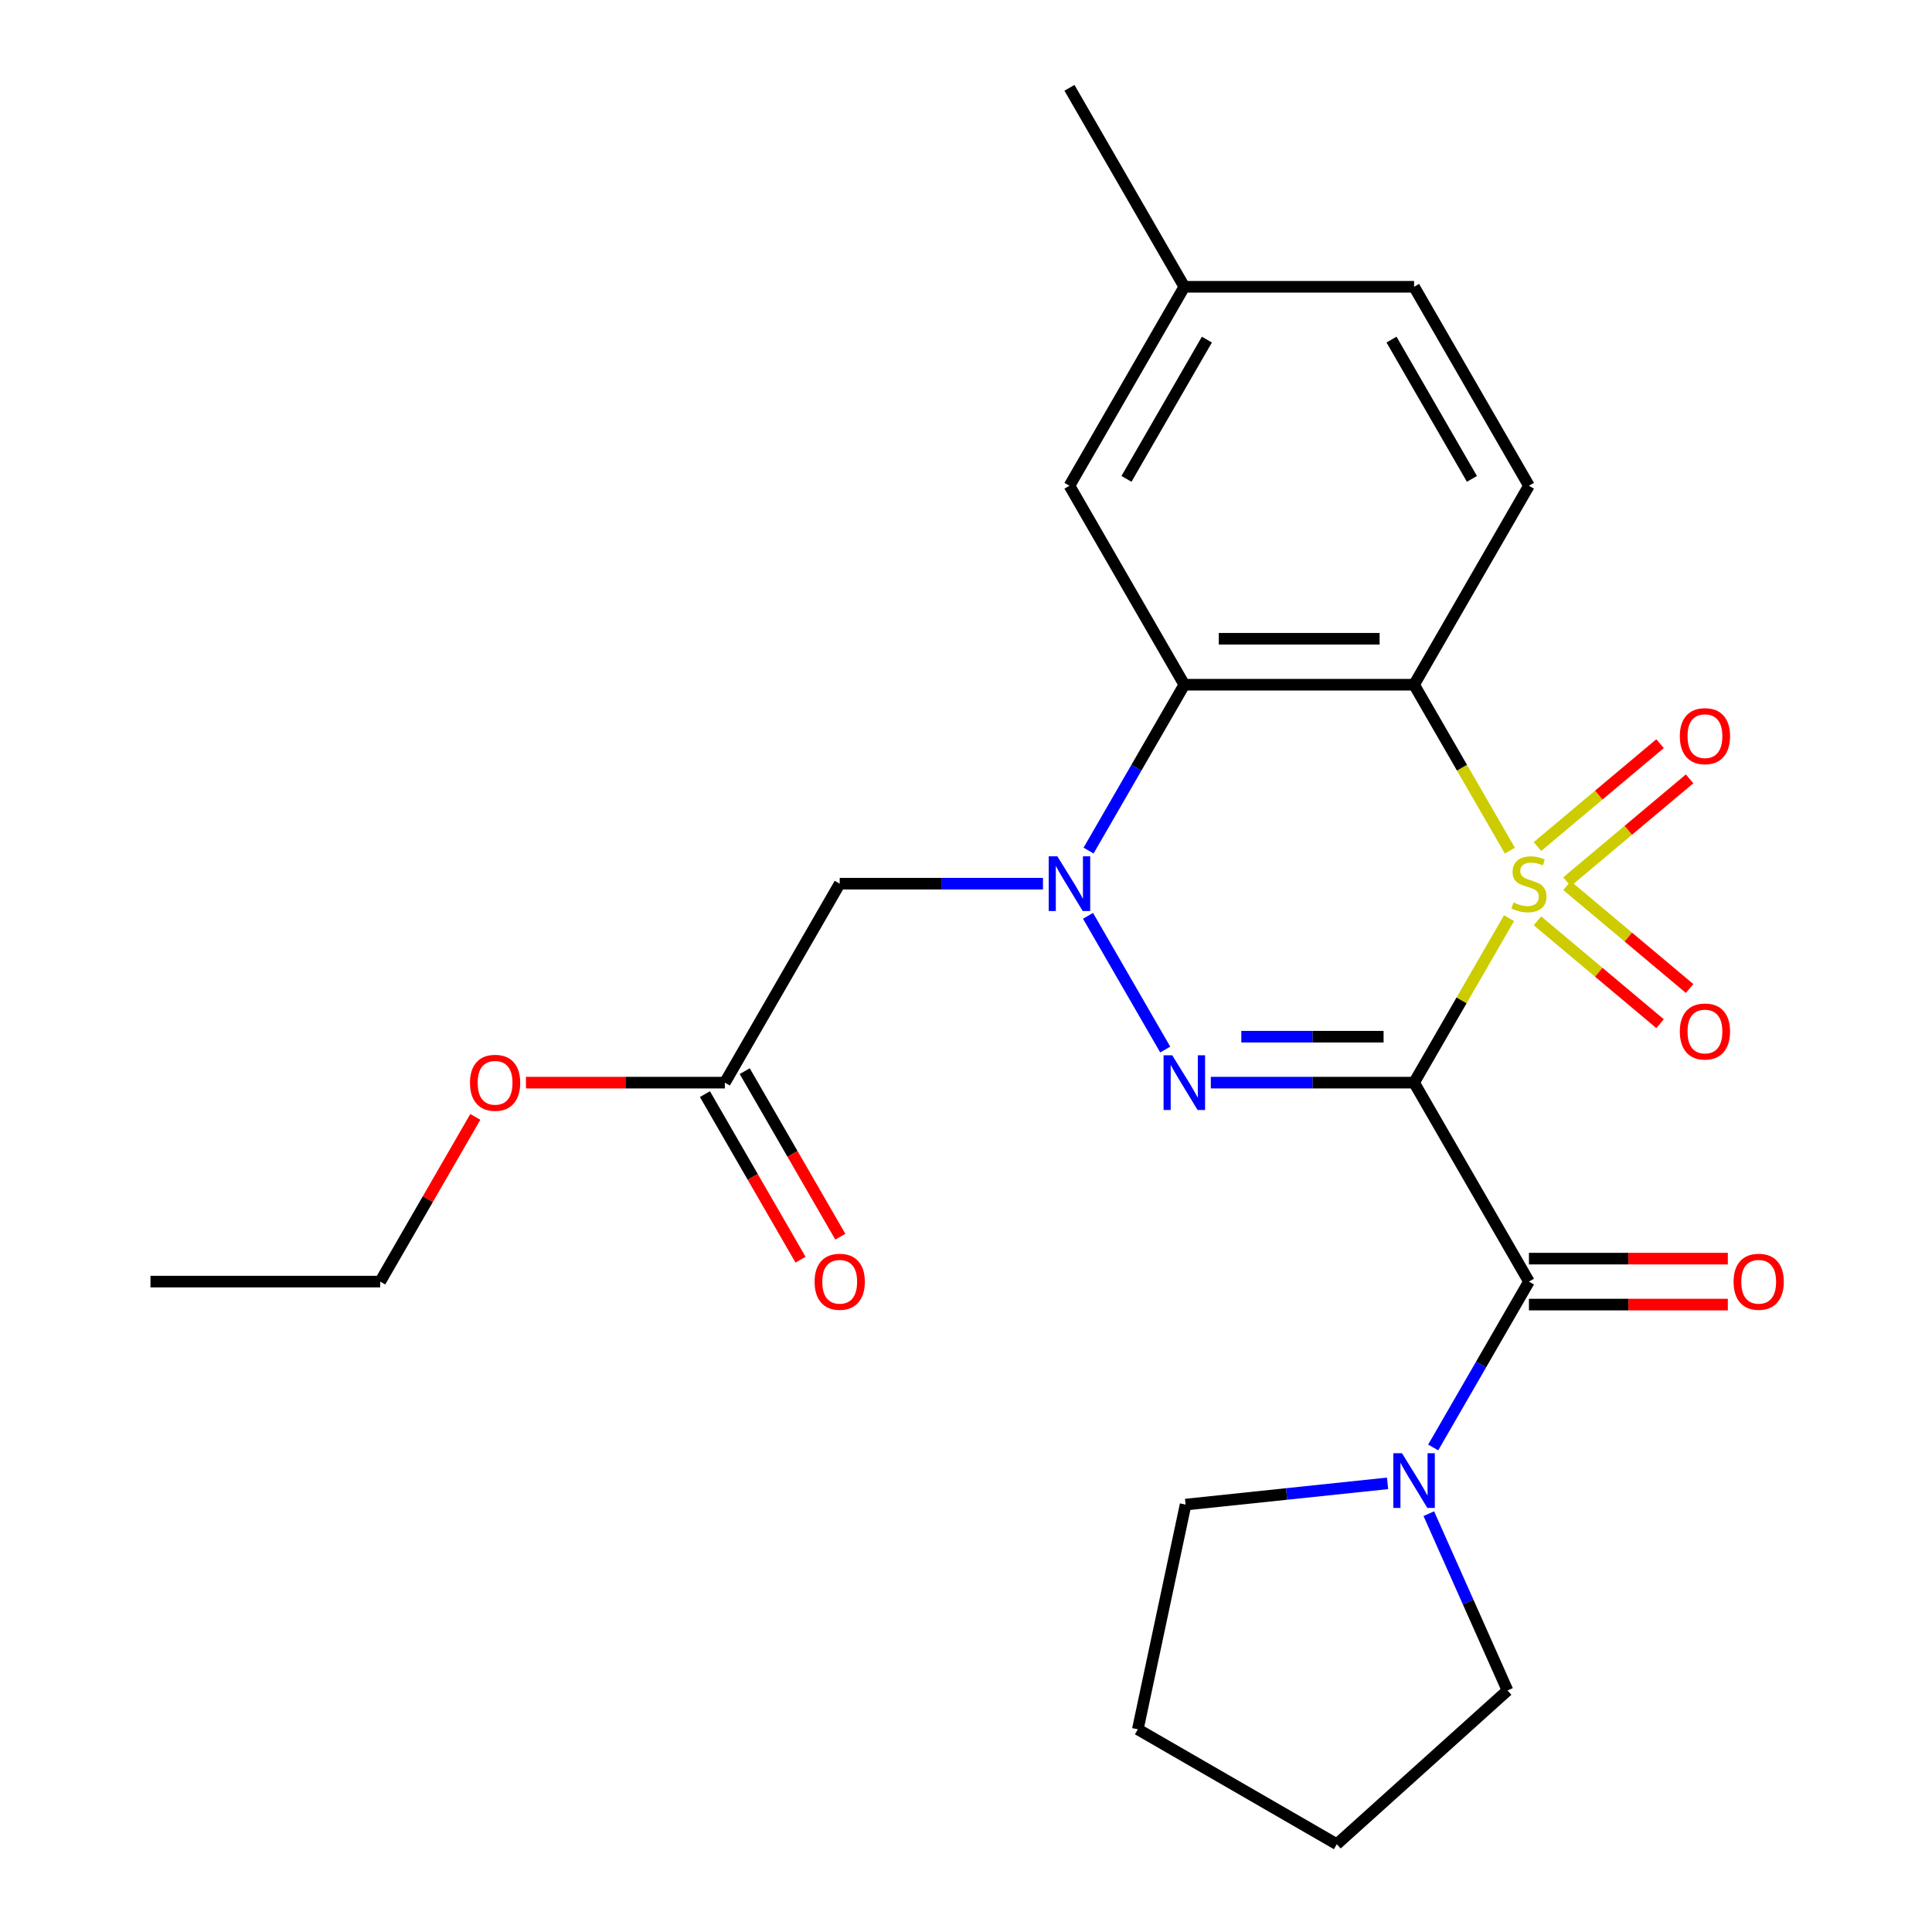 <?xml version='1.0' encoding='iso-8859-1'?>
<svg version='1.1' baseProfile='full'
              xmlns='http://www.w3.org/2000/svg'
                      xmlns:rdkit='http://www.rdkit.org/xml'
                      xmlns:xlink='http://www.w3.org/1999/xlink'
                  xml:space='preserve'
width='1000px' height='1000px' viewBox='0 0 1000 1000'>
<!-- END OF HEADER -->
<rect style='opacity:1.0;fill:#FFFFFF;stroke:none' width='1000' height='1000' x='0' y='0'> </rect>
<path class='bond-0' d='M 781.072,475.242 L 756.497,517.808' style='fill:none;fill-rule:evenodd;stroke:#CCCC00;stroke-width:6px;stroke-linecap:butt;stroke-linejoin:miter;stroke-opacity:1' />
<path class='bond-0' d='M 756.497,517.808 L 731.922,560.373' style='fill:none;fill-rule:evenodd;stroke:#000000;stroke-width:6px;stroke-linecap:butt;stroke-linejoin:miter;stroke-opacity:1' />
<path class='bond-2' d='M 781.511,440.297 L 756.716,397.351' style='fill:none;fill-rule:evenodd;stroke:#CCCC00;stroke-width:6px;stroke-linecap:butt;stroke-linejoin:miter;stroke-opacity:1' />
<path class='bond-2' d='M 756.716,397.351 L 731.922,354.406' style='fill:none;fill-rule:evenodd;stroke:#000000;stroke-width:6px;stroke-linecap:butt;stroke-linejoin:miter;stroke-opacity:1' />
<path class='bond-8' d='M 811.076,456.385 L 842.807,429.76' style='fill:none;fill-rule:evenodd;stroke:#CCCC00;stroke-width:6px;stroke-linecap:butt;stroke-linejoin:miter;stroke-opacity:1' />
<path class='bond-8' d='M 842.807,429.76 L 874.538,403.134' style='fill:none;fill-rule:evenodd;stroke:#FF0000;stroke-width:6px;stroke-linecap:butt;stroke-linejoin:miter;stroke-opacity:1' />
<path class='bond-8' d='M 795.789,438.167 L 827.52,411.541' style='fill:none;fill-rule:evenodd;stroke:#CCCC00;stroke-width:6px;stroke-linecap:butt;stroke-linejoin:miter;stroke-opacity:1' />
<path class='bond-8' d='M 827.52,411.541 L 859.251,384.916' style='fill:none;fill-rule:evenodd;stroke:#FF0000;stroke-width:6px;stroke-linecap:butt;stroke-linejoin:miter;stroke-opacity:1' />
<path class='bond-9' d='M 795.789,476.613 L 827.52,503.238' style='fill:none;fill-rule:evenodd;stroke:#CCCC00;stroke-width:6px;stroke-linecap:butt;stroke-linejoin:miter;stroke-opacity:1' />
<path class='bond-9' d='M 827.52,503.238 L 859.251,529.864' style='fill:none;fill-rule:evenodd;stroke:#FF0000;stroke-width:6px;stroke-linecap:butt;stroke-linejoin:miter;stroke-opacity:1' />
<path class='bond-9' d='M 811.076,458.394 L 842.807,485.019' style='fill:none;fill-rule:evenodd;stroke:#CCCC00;stroke-width:6px;stroke-linecap:butt;stroke-linejoin:miter;stroke-opacity:1' />
<path class='bond-9' d='M 842.807,485.019 L 874.538,511.645' style='fill:none;fill-rule:evenodd;stroke:#FF0000;stroke-width:6px;stroke-linecap:butt;stroke-linejoin:miter;stroke-opacity:1' />
<path class='bond-1' d='M 731.922,560.373 L 679.32,560.373' style='fill:none;fill-rule:evenodd;stroke:#000000;stroke-width:6px;stroke-linecap:butt;stroke-linejoin:miter;stroke-opacity:1' />
<path class='bond-1' d='M 679.32,560.373 L 626.719,560.373' style='fill:none;fill-rule:evenodd;stroke:#0000FF;stroke-width:6px;stroke-linecap:butt;stroke-linejoin:miter;stroke-opacity:1' />
<path class='bond-1' d='M 716.141,536.59 L 679.32,536.59' style='fill:none;fill-rule:evenodd;stroke:#000000;stroke-width:6px;stroke-linecap:butt;stroke-linejoin:miter;stroke-opacity:1' />
<path class='bond-1' d='M 679.32,536.59 L 642.5,536.59' style='fill:none;fill-rule:evenodd;stroke:#0000FF;stroke-width:6px;stroke-linecap:butt;stroke-linejoin:miter;stroke-opacity:1' />
<path class='bond-5' d='M 731.922,560.373 L 791.379,663.357' style='fill:none;fill-rule:evenodd;stroke:#000000;stroke-width:6px;stroke-linecap:butt;stroke-linejoin:miter;stroke-opacity:1' />
<path class='bond-25' d='M 603.115,543.24 L 563.155,474.028' style='fill:none;fill-rule:evenodd;stroke:#0000FF;stroke-width:6px;stroke-linecap:butt;stroke-linejoin:miter;stroke-opacity:1' />
<path class='bond-4' d='M 731.922,354.406 L 613.006,354.406' style='fill:none;fill-rule:evenodd;stroke:#000000;stroke-width:6px;stroke-linecap:butt;stroke-linejoin:miter;stroke-opacity:1' />
<path class='bond-4' d='M 714.084,330.623 L 630.844,330.623' style='fill:none;fill-rule:evenodd;stroke:#000000;stroke-width:6px;stroke-linecap:butt;stroke-linejoin:miter;stroke-opacity:1' />
<path class='bond-10' d='M 731.922,354.406 L 791.379,251.422' style='fill:none;fill-rule:evenodd;stroke:#000000;stroke-width:6px;stroke-linecap:butt;stroke-linejoin:miter;stroke-opacity:1' />
<path class='bond-3' d='M 563.44,440.257 L 588.223,397.331' style='fill:none;fill-rule:evenodd;stroke:#0000FF;stroke-width:6px;stroke-linecap:butt;stroke-linejoin:miter;stroke-opacity:1' />
<path class='bond-3' d='M 588.223,397.331 L 613.006,354.406' style='fill:none;fill-rule:evenodd;stroke:#000000;stroke-width:6px;stroke-linecap:butt;stroke-linejoin:miter;stroke-opacity:1' />
<path class='bond-6' d='M 539.836,457.39 L 487.234,457.39' style='fill:none;fill-rule:evenodd;stroke:#0000FF;stroke-width:6px;stroke-linecap:butt;stroke-linejoin:miter;stroke-opacity:1' />
<path class='bond-6' d='M 487.234,457.39 L 434.633,457.39' style='fill:none;fill-rule:evenodd;stroke:#000000;stroke-width:6px;stroke-linecap:butt;stroke-linejoin:miter;stroke-opacity:1' />
<path class='bond-12' d='M 613.006,354.406 L 553.549,251.422' style='fill:none;fill-rule:evenodd;stroke:#000000;stroke-width:6px;stroke-linecap:butt;stroke-linejoin:miter;stroke-opacity:1' />
<path class='bond-7' d='M 791.379,663.357 L 766.596,706.283' style='fill:none;fill-rule:evenodd;stroke:#000000;stroke-width:6px;stroke-linecap:butt;stroke-linejoin:miter;stroke-opacity:1' />
<path class='bond-7' d='M 766.596,706.283 L 741.813,749.208' style='fill:none;fill-rule:evenodd;stroke:#0000FF;stroke-width:6px;stroke-linecap:butt;stroke-linejoin:miter;stroke-opacity:1' />
<path class='bond-13' d='M 791.379,675.249 L 842.851,675.249' style='fill:none;fill-rule:evenodd;stroke:#000000;stroke-width:6px;stroke-linecap:butt;stroke-linejoin:miter;stroke-opacity:1' />
<path class='bond-13' d='M 842.851,675.249 L 894.322,675.249' style='fill:none;fill-rule:evenodd;stroke:#FF0000;stroke-width:6px;stroke-linecap:butt;stroke-linejoin:miter;stroke-opacity:1' />
<path class='bond-13' d='M 791.379,651.466 L 842.851,651.466' style='fill:none;fill-rule:evenodd;stroke:#000000;stroke-width:6px;stroke-linecap:butt;stroke-linejoin:miter;stroke-opacity:1' />
<path class='bond-13' d='M 842.851,651.466 L 894.322,651.466' style='fill:none;fill-rule:evenodd;stroke:#FF0000;stroke-width:6px;stroke-linecap:butt;stroke-linejoin:miter;stroke-opacity:1' />
<path class='bond-11' d='M 434.633,457.39 L 375.176,560.373' style='fill:none;fill-rule:evenodd;stroke:#000000;stroke-width:6px;stroke-linecap:butt;stroke-linejoin:miter;stroke-opacity:1' />
<path class='bond-18' d='M 739.55,783.474 L 759.919,829.225' style='fill:none;fill-rule:evenodd;stroke:#0000FF;stroke-width:6px;stroke-linecap:butt;stroke-linejoin:miter;stroke-opacity:1' />
<path class='bond-18' d='M 759.919,829.225 L 780.289,874.976' style='fill:none;fill-rule:evenodd;stroke:#000000;stroke-width:6px;stroke-linecap:butt;stroke-linejoin:miter;stroke-opacity:1' />
<path class='bond-19' d='M 718.209,767.782 L 665.933,773.277' style='fill:none;fill-rule:evenodd;stroke:#0000FF;stroke-width:6px;stroke-linecap:butt;stroke-linejoin:miter;stroke-opacity:1' />
<path class='bond-19' d='M 665.933,773.277 L 613.658,778.771' style='fill:none;fill-rule:evenodd;stroke:#000000;stroke-width:6px;stroke-linecap:butt;stroke-linejoin:miter;stroke-opacity:1' />
<path class='bond-15' d='M 791.379,251.422 L 731.922,148.438' style='fill:none;fill-rule:evenodd;stroke:#000000;stroke-width:6px;stroke-linecap:butt;stroke-linejoin:miter;stroke-opacity:1' />
<path class='bond-15' d='M 761.864,247.866 L 720.244,175.777' style='fill:none;fill-rule:evenodd;stroke:#000000;stroke-width:6px;stroke-linecap:butt;stroke-linejoin:miter;stroke-opacity:1' />
<path class='bond-14' d='M 364.877,566.319 L 389.614,609.165' style='fill:none;fill-rule:evenodd;stroke:#000000;stroke-width:6px;stroke-linecap:butt;stroke-linejoin:miter;stroke-opacity:1' />
<path class='bond-14' d='M 389.614,609.165 L 414.351,652.01' style='fill:none;fill-rule:evenodd;stroke:#FF0000;stroke-width:6px;stroke-linecap:butt;stroke-linejoin:miter;stroke-opacity:1' />
<path class='bond-14' d='M 385.474,554.428 L 410.211,597.273' style='fill:none;fill-rule:evenodd;stroke:#000000;stroke-width:6px;stroke-linecap:butt;stroke-linejoin:miter;stroke-opacity:1' />
<path class='bond-14' d='M 410.211,597.273 L 434.948,640.118' style='fill:none;fill-rule:evenodd;stroke:#FF0000;stroke-width:6px;stroke-linecap:butt;stroke-linejoin:miter;stroke-opacity:1' />
<path class='bond-17' d='M 375.176,560.373 L 323.704,560.373' style='fill:none;fill-rule:evenodd;stroke:#000000;stroke-width:6px;stroke-linecap:butt;stroke-linejoin:miter;stroke-opacity:1' />
<path class='bond-17' d='M 323.704,560.373 L 272.233,560.373' style='fill:none;fill-rule:evenodd;stroke:#FF0000;stroke-width:6px;stroke-linecap:butt;stroke-linejoin:miter;stroke-opacity:1' />
<path class='bond-26' d='M 553.549,251.422 L 613.006,148.438' style='fill:none;fill-rule:evenodd;stroke:#000000;stroke-width:6px;stroke-linecap:butt;stroke-linejoin:miter;stroke-opacity:1' />
<path class='bond-26' d='M 583.064,247.866 L 624.684,175.777' style='fill:none;fill-rule:evenodd;stroke:#000000;stroke-width:6px;stroke-linecap:butt;stroke-linejoin:miter;stroke-opacity:1' />
<path class='bond-16' d='M 731.922,148.438 L 613.006,148.438' style='fill:none;fill-rule:evenodd;stroke:#000000;stroke-width:6px;stroke-linecap:butt;stroke-linejoin:miter;stroke-opacity:1' />
<path class='bond-21' d='M 613.006,148.438 L 553.549,45.455' style='fill:none;fill-rule:evenodd;stroke:#000000;stroke-width:6px;stroke-linecap:butt;stroke-linejoin:miter;stroke-opacity:1' />
<path class='bond-20' d='M 246.022,578.106 L 221.412,620.732' style='fill:none;fill-rule:evenodd;stroke:#FF0000;stroke-width:6px;stroke-linecap:butt;stroke-linejoin:miter;stroke-opacity:1' />
<path class='bond-20' d='M 221.412,620.732 L 196.802,663.357' style='fill:none;fill-rule:evenodd;stroke:#000000;stroke-width:6px;stroke-linecap:butt;stroke-linejoin:miter;stroke-opacity:1' />
<path class='bond-22' d='M 780.289,874.976 L 691.918,954.545' style='fill:none;fill-rule:evenodd;stroke:#000000;stroke-width:6px;stroke-linecap:butt;stroke-linejoin:miter;stroke-opacity:1' />
<path class='bond-23' d='M 613.658,778.771 L 588.934,895.088' style='fill:none;fill-rule:evenodd;stroke:#000000;stroke-width:6px;stroke-linecap:butt;stroke-linejoin:miter;stroke-opacity:1' />
<path class='bond-24' d='M 196.802,663.357 L 77.887,663.357' style='fill:none;fill-rule:evenodd;stroke:#000000;stroke-width:6px;stroke-linecap:butt;stroke-linejoin:miter;stroke-opacity:1' />
<path class='bond-27' d='M 691.918,954.545 L 588.934,895.088' style='fill:none;fill-rule:evenodd;stroke:#000000;stroke-width:6px;stroke-linecap:butt;stroke-linejoin:miter;stroke-opacity:1' />
<path  class='atom-0' d='M 783.379 467.11
Q 783.699 467.23, 785.019 467.79
Q 786.339 468.35, 787.779 468.71
Q 789.259 469.03, 790.699 469.03
Q 793.379 469.03, 794.939 467.75
Q 796.499 466.43, 796.499 464.15
Q 796.499 462.59, 795.699 461.63
Q 794.939 460.67, 793.739 460.15
Q 792.539 459.63, 790.539 459.03
Q 788.019 458.27, 786.499 457.55
Q 785.019 456.83, 783.939 455.31
Q 782.899 453.79, 782.899 451.23
Q 782.899 447.67, 785.299 445.47
Q 787.739 443.27, 792.539 443.27
Q 795.819 443.27, 799.539 444.83
L 798.619 447.91
Q 795.219 446.51, 792.659 446.51
Q 789.899 446.51, 788.379 447.67
Q 786.859 448.79, 786.899 450.75
Q 786.899 452.27, 787.659 453.19
Q 788.459 454.11, 789.579 454.63
Q 790.739 455.15, 792.659 455.75
Q 795.219 456.55, 796.739 457.35
Q 798.259 458.15, 799.339 459.79
Q 800.459 461.39, 800.459 464.15
Q 800.459 468.07, 797.819 470.19
Q 795.219 472.27, 790.859 472.27
Q 788.339 472.27, 786.419 471.71
Q 784.539 471.19, 782.299 470.27
L 783.379 467.11
' fill='#CCCC00'/>
<path  class='atom-2' d='M 606.746 546.213
L 616.026 561.213
Q 616.946 562.693, 618.426 565.373
Q 619.906 568.053, 619.986 568.213
L 619.986 546.213
L 623.746 546.213
L 623.746 574.533
L 619.866 574.533
L 609.906 558.133
Q 608.746 556.213, 607.506 554.013
Q 606.306 551.813, 605.946 551.133
L 605.946 574.533
L 602.266 574.533
L 602.266 546.213
L 606.746 546.213
' fill='#0000FF'/>
<path  class='atom-4' d='M 547.289 443.23
L 556.569 458.23
Q 557.489 459.71, 558.969 462.39
Q 560.449 465.07, 560.529 465.23
L 560.529 443.23
L 564.289 443.23
L 564.289 471.55
L 560.409 471.55
L 550.449 455.15
Q 549.289 453.23, 548.049 451.03
Q 546.849 448.83, 546.489 448.15
L 546.489 471.55
L 542.809 471.55
L 542.809 443.23
L 547.289 443.23
' fill='#0000FF'/>
<path  class='atom-8' d='M 725.662 752.181
L 734.942 767.181
Q 735.862 768.661, 737.342 771.341
Q 738.822 774.021, 738.902 774.181
L 738.902 752.181
L 742.662 752.181
L 742.662 780.501
L 738.782 780.501
L 728.822 764.101
Q 727.662 762.181, 726.422 759.981
Q 725.222 757.781, 724.862 757.101
L 724.862 780.501
L 721.182 780.501
L 721.182 752.181
L 725.662 752.181
' fill='#0000FF'/>
<path  class='atom-9' d='M 869.474 381.032
Q 869.474 374.232, 872.834 370.432
Q 876.194 366.632, 882.474 366.632
Q 888.754 366.632, 892.114 370.432
Q 895.474 374.232, 895.474 381.032
Q 895.474 387.912, 892.074 391.832
Q 888.674 395.712, 882.474 395.712
Q 876.234 395.712, 872.834 391.832
Q 869.474 387.952, 869.474 381.032
M 882.474 392.512
Q 886.794 392.512, 889.114 389.632
Q 891.474 386.712, 891.474 381.032
Q 891.474 375.472, 889.114 372.672
Q 886.794 369.832, 882.474 369.832
Q 878.154 369.832, 875.794 372.632
Q 873.474 375.432, 873.474 381.032
Q 873.474 386.752, 875.794 389.632
Q 878.154 392.512, 882.474 392.512
' fill='#FF0000'/>
<path  class='atom-10' d='M 869.474 533.907
Q 869.474 527.107, 872.834 523.307
Q 876.194 519.507, 882.474 519.507
Q 888.754 519.507, 892.114 523.307
Q 895.474 527.107, 895.474 533.907
Q 895.474 540.787, 892.074 544.707
Q 888.674 548.587, 882.474 548.587
Q 876.234 548.587, 872.834 544.707
Q 869.474 540.827, 869.474 533.907
M 882.474 545.387
Q 886.794 545.387, 889.114 542.507
Q 891.474 539.587, 891.474 533.907
Q 891.474 528.347, 889.114 525.547
Q 886.794 522.707, 882.474 522.707
Q 878.154 522.707, 875.794 525.507
Q 873.474 528.307, 873.474 533.907
Q 873.474 539.627, 875.794 542.507
Q 878.154 545.387, 882.474 545.387
' fill='#FF0000'/>
<path  class='atom-14' d='M 897.295 663.437
Q 897.295 656.637, 900.655 652.837
Q 904.015 649.037, 910.295 649.037
Q 916.575 649.037, 919.935 652.837
Q 923.295 656.637, 923.295 663.437
Q 923.295 670.317, 919.895 674.237
Q 916.495 678.117, 910.295 678.117
Q 904.055 678.117, 900.655 674.237
Q 897.295 670.357, 897.295 663.437
M 910.295 674.917
Q 914.615 674.917, 916.935 672.037
Q 919.295 669.117, 919.295 663.437
Q 919.295 657.877, 916.935 655.077
Q 914.615 652.237, 910.295 652.237
Q 905.975 652.237, 903.615 655.037
Q 901.295 657.837, 901.295 663.437
Q 901.295 669.157, 903.615 672.037
Q 905.975 674.917, 910.295 674.917
' fill='#FF0000'/>
<path  class='atom-15' d='M 421.633 663.437
Q 421.633 656.637, 424.993 652.837
Q 428.353 649.037, 434.633 649.037
Q 440.913 649.037, 444.273 652.837
Q 447.633 656.637, 447.633 663.437
Q 447.633 670.317, 444.233 674.237
Q 440.833 678.117, 434.633 678.117
Q 428.393 678.117, 424.993 674.237
Q 421.633 670.357, 421.633 663.437
M 434.633 674.917
Q 438.953 674.917, 441.273 672.037
Q 443.633 669.117, 443.633 663.437
Q 443.633 657.877, 441.273 655.077
Q 438.953 652.237, 434.633 652.237
Q 430.313 652.237, 427.953 655.037
Q 425.633 657.837, 425.633 663.437
Q 425.633 669.157, 427.953 672.037
Q 430.313 674.917, 434.633 674.917
' fill='#FF0000'/>
<path  class='atom-18' d='M 243.26 560.453
Q 243.26 553.653, 246.62 549.853
Q 249.98 546.053, 256.26 546.053
Q 262.54 546.053, 265.9 549.853
Q 269.26 553.653, 269.26 560.453
Q 269.26 567.333, 265.86 571.253
Q 262.46 575.133, 256.26 575.133
Q 250.02 575.133, 246.62 571.253
Q 243.26 567.373, 243.26 560.453
M 256.26 571.933
Q 260.58 571.933, 262.9 569.053
Q 265.26 566.133, 265.26 560.453
Q 265.26 554.893, 262.9 552.093
Q 260.58 549.253, 256.26 549.253
Q 251.94 549.253, 249.58 552.053
Q 247.26 554.853, 247.26 560.453
Q 247.26 566.173, 249.58 569.053
Q 251.94 571.933, 256.26 571.933
' fill='#FF0000'/>
</svg>
